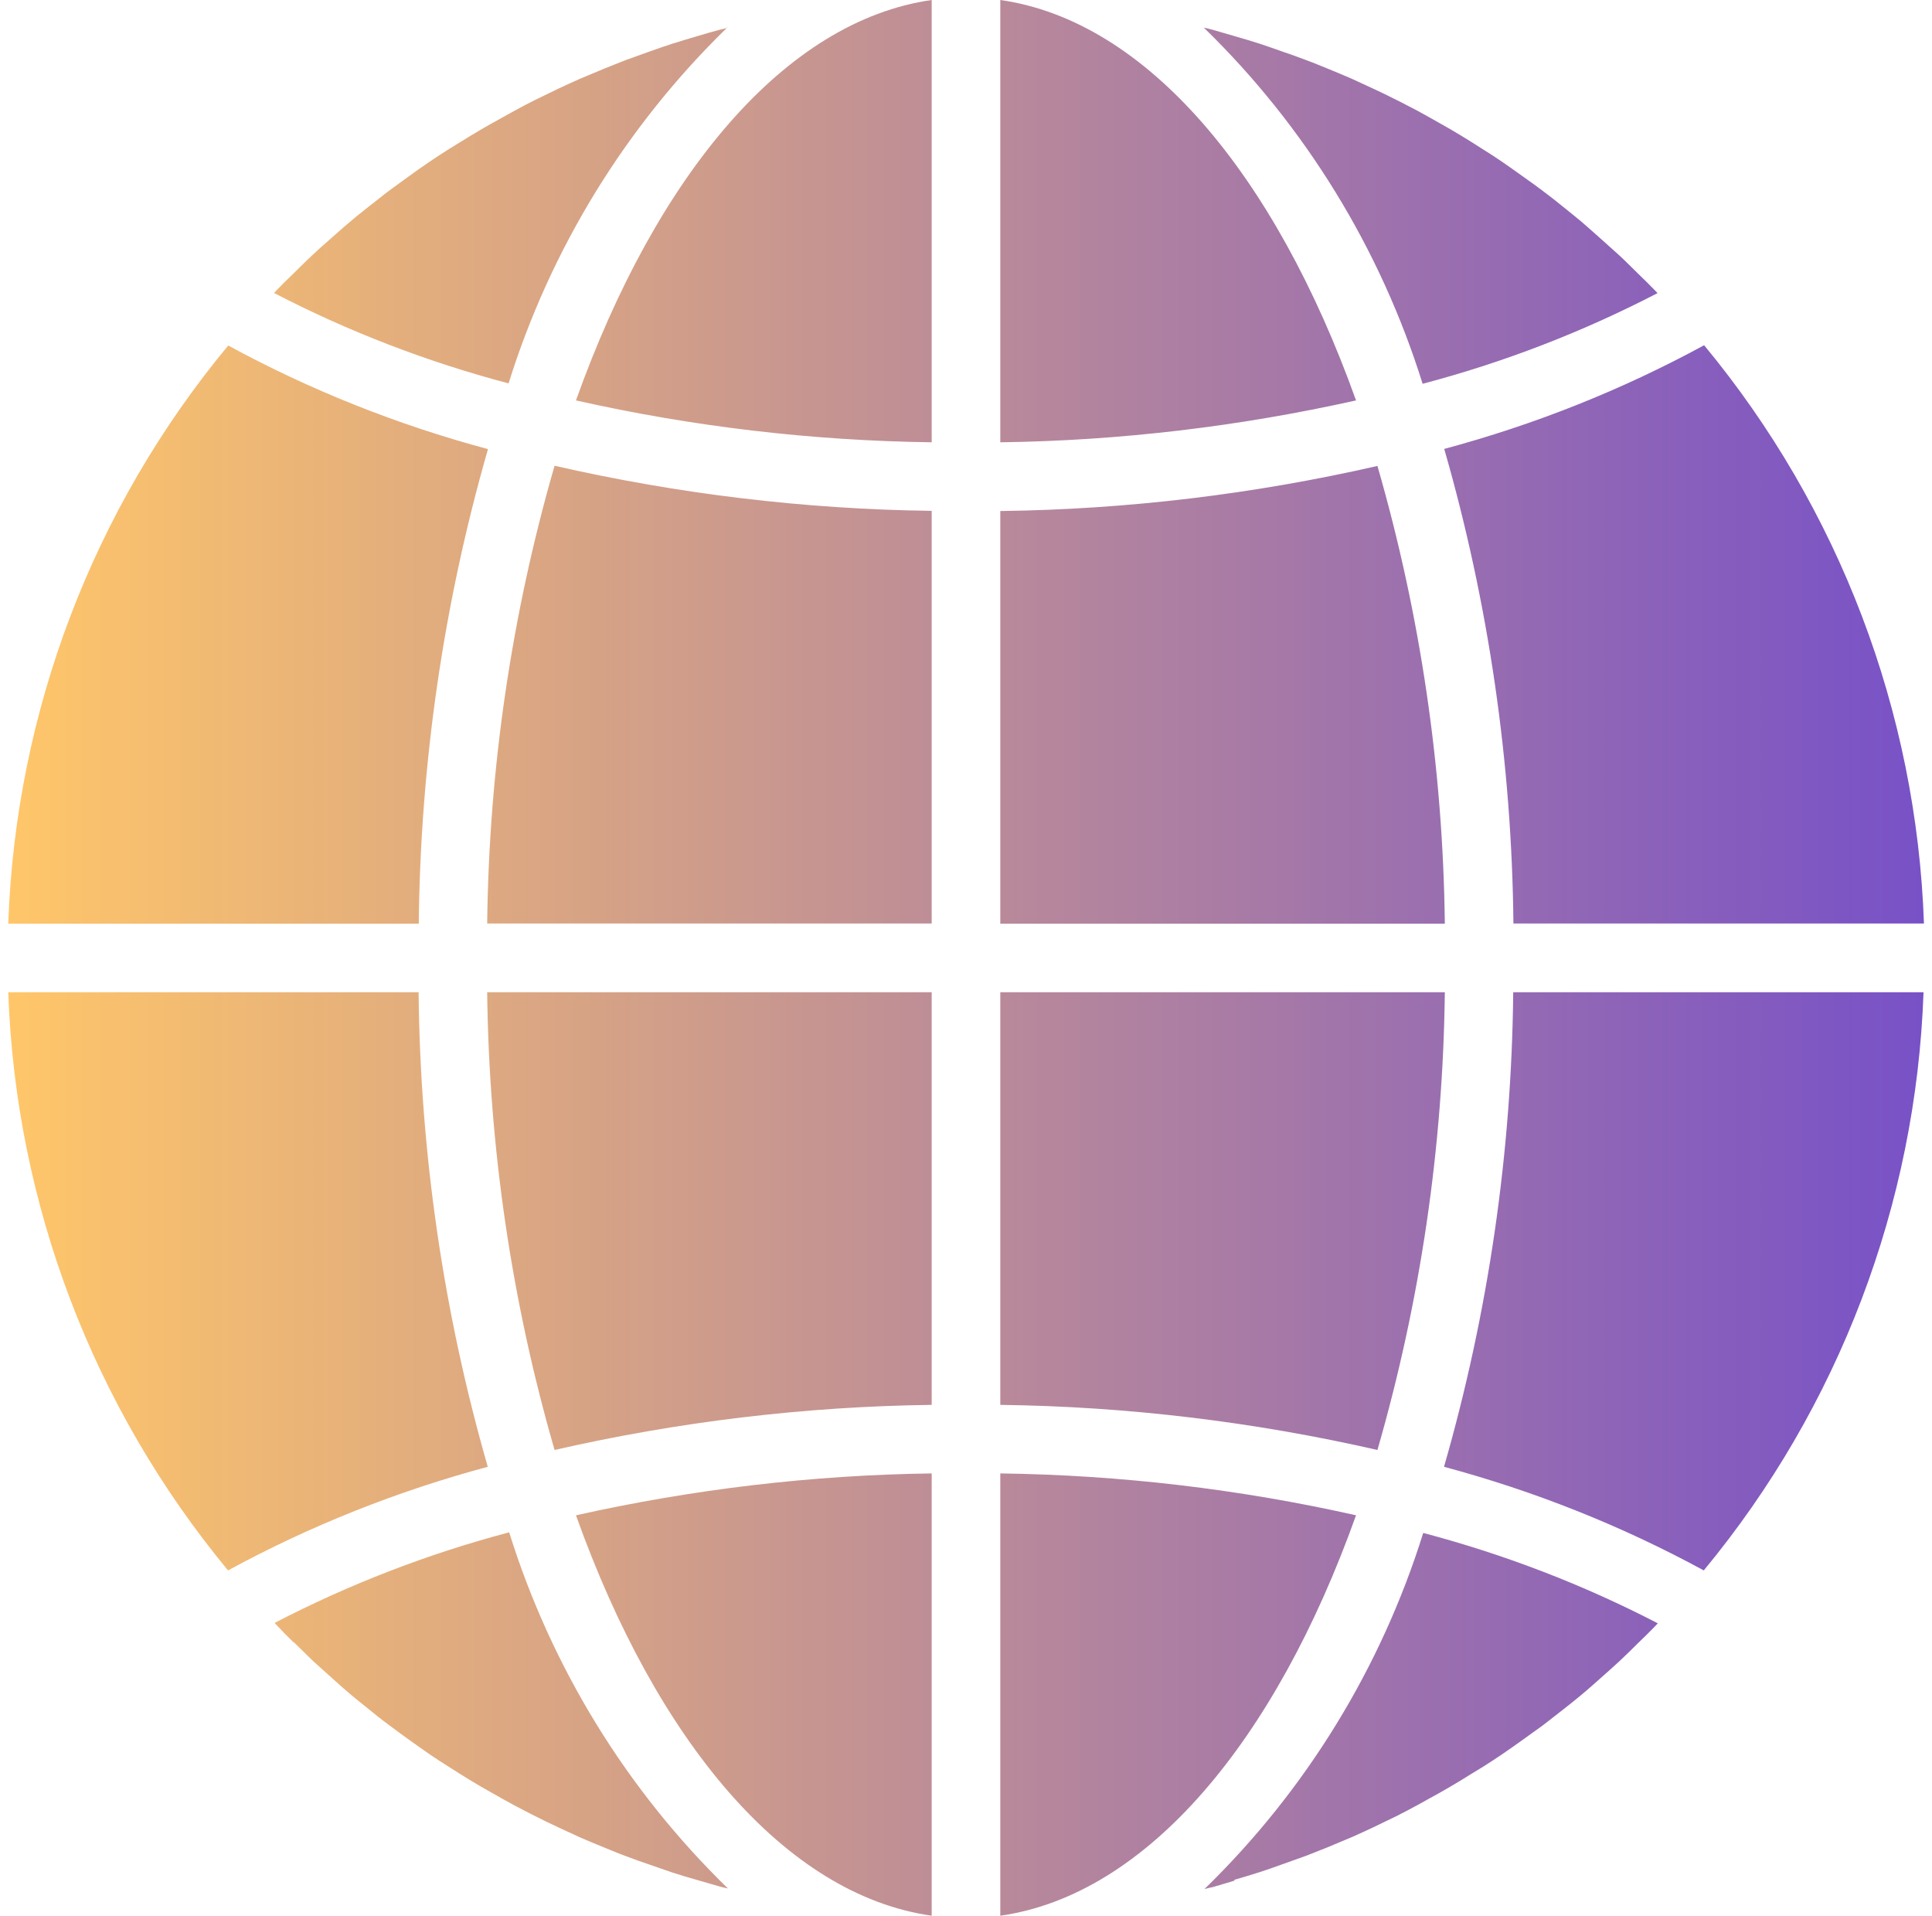 <svg width="117" height="116" viewBox="0 0 117 116" fill="none" xmlns="http://www.w3.org/2000/svg">
<g clip-path="url(#clip0_515_2788)">
<path d="M56.423 116C47.547 114.738 39.772 105.454 34.88 91.754C41.952 90.176 49.181 89.315 56.423 89.218V116ZM60.577 89.218C67.831 89.315 75.048 90.164 82.12 91.754C77.228 105.454 69.442 114.738 60.577 116V89.218ZM86.189 92.822C91.106 94.121 95.878 95.953 100.395 98.295C100.334 98.356 100.273 98.429 100.213 98.489C99.886 98.829 99.547 99.157 99.208 99.484C98.833 99.861 98.445 100.236 98.045 100.612C97.694 100.94 97.342 101.244 96.991 101.56C96.592 101.911 96.192 102.276 95.78 102.615C95.417 102.919 95.054 103.21 94.679 103.501C94.255 103.829 93.831 104.168 93.419 104.483C93.044 104.75 92.656 105.03 92.269 105.309C91.845 105.612 91.409 105.928 90.973 106.219C90.585 106.486 90.186 106.741 89.786 106.996C89.338 107.263 88.89 107.542 88.442 107.821C88.031 108.064 87.63 108.307 87.219 108.537C86.759 108.792 86.298 109.047 85.838 109.302C85.414 109.532 85.002 109.751 84.591 109.957C84.119 110.188 83.646 110.418 83.162 110.648C82.738 110.843 82.314 111.048 81.891 111.23C81.394 111.437 80.91 111.643 80.413 111.85C79.989 112.019 79.566 112.19 79.13 112.359C78.621 112.541 78.112 112.723 77.603 112.905C77.18 113.063 76.743 113.209 76.308 113.354C75.787 113.524 75.267 113.67 74.746 113.828L74.758 113.876C74.334 113.997 73.898 114.143 73.45 114.265C73.281 114.301 73.111 114.337 72.941 114.386C79.081 108.415 83.634 101.001 86.189 92.822ZM30.835 92.785C33.39 100.964 37.943 108.379 44.083 114.35C43.913 114.313 43.744 114.277 43.574 114.229C43.138 114.107 42.714 113.974 42.278 113.853C41.745 113.707 41.225 113.549 40.704 113.379C40.268 113.233 39.844 113.075 39.408 112.93C38.9 112.76 38.391 112.578 37.883 112.384C37.447 112.226 37.023 112.044 36.599 111.874C36.102 111.668 35.618 111.473 35.122 111.255C34.698 111.061 34.274 110.867 33.862 110.673C33.366 110.442 32.881 110.211 32.409 109.969C31.985 109.763 31.574 109.532 31.162 109.326C30.702 109.071 30.229 108.816 29.769 108.549C29.357 108.318 28.957 108.087 28.558 107.845C28.098 107.566 27.65 107.287 27.202 106.996C26.815 106.753 26.415 106.498 26.027 106.231C25.591 105.928 25.156 105.624 24.72 105.309C24.332 105.03 23.956 104.751 23.581 104.472C23.133 104.144 22.721 103.816 22.31 103.477C21.946 103.185 21.583 102.894 21.22 102.591C20.808 102.239 20.408 101.887 20.009 101.522C19.658 101.195 19.294 100.892 18.955 100.576C18.568 100.2 18.18 99.812 17.792 99.436V99.46C17.453 99.132 17.126 98.805 16.811 98.465C16.751 98.404 16.69 98.331 16.63 98.27C21.147 95.928 25.918 94.084 30.835 92.785ZM25.35 60.081C25.447 69.801 26.851 79.473 29.539 88.817C24.066 90.286 18.786 92.385 13.809 95.091C5.635 85.213 0.948 72.908 0.5 60.081H25.35ZM116.487 60.081C116.039 72.908 111.353 85.213 103.179 95.091C98.202 92.385 92.922 90.286 87.448 88.817C90.137 79.473 91.542 69.801 91.639 60.081H116.487ZM56.423 85.067C48.733 85.165 41.08 86.087 33.584 87.798C30.98 78.794 29.612 69.462 29.503 60.081H56.423V85.067ZM87.497 60.081C87.388 69.462 86.02 78.781 83.416 87.798C75.92 86.087 68.267 85.165 60.577 85.067V60.081H87.497ZM13.821 20.921C18.798 23.627 24.078 25.727 29.552 27.195C26.863 36.539 25.458 46.211 25.361 55.931H0.5C0.948 43.104 5.635 30.787 13.821 20.921ZM83.416 28.214C86.02 37.23 87.388 46.55 87.497 55.931H60.577V30.944C68.267 30.847 75.92 29.925 83.416 28.214ZM33.584 28.202C41.08 29.913 48.733 30.835 56.423 30.933V55.919H29.503C29.612 46.538 30.98 37.219 33.584 28.202ZM103.204 20.909C111.378 30.787 116.065 43.092 116.513 55.919H91.651C91.555 46.199 90.149 36.527 87.461 27.183C92.934 25.714 98.214 23.615 103.191 20.909H103.204ZM56.423 26.782C49.169 26.685 41.952 25.836 34.88 24.246C39.772 10.546 47.559 1.262 56.423 0V26.782ZM60.577 0C69.442 1.262 77.216 10.546 82.12 24.246C75.048 25.824 67.819 26.685 60.577 26.782V0ZM72.904 1.675C73.074 1.711 73.244 1.747 73.413 1.796C73.849 1.917 74.273 2.051 74.709 2.172C75.242 2.33 75.763 2.476 76.283 2.646C76.719 2.791 77.143 2.937 77.579 3.095C78.088 3.265 78.596 3.447 79.105 3.641C79.54 3.798 79.964 3.981 80.388 4.15C80.884 4.357 81.369 4.551 81.865 4.77C82.289 4.964 82.713 5.157 83.125 5.352C83.621 5.582 84.106 5.813 84.578 6.056C85.002 6.262 85.414 6.492 85.825 6.698C86.285 6.953 86.758 7.209 87.218 7.476C87.629 7.706 88.029 7.936 88.429 8.179C88.889 8.458 89.337 8.737 89.785 9.028C90.173 9.271 90.573 9.526 90.96 9.793C91.396 10.096 91.832 10.4 92.268 10.716C92.655 10.983 93.031 11.262 93.406 11.541C93.842 11.869 94.266 12.196 94.678 12.536C95.041 12.827 95.404 13.119 95.768 13.422C96.179 13.774 96.579 14.137 96.978 14.489C97.33 14.817 97.693 15.12 98.032 15.435C98.432 15.8 98.807 16.188 99.194 16.564C99.533 16.892 99.873 17.22 100.2 17.56C100.261 17.62 100.321 17.693 100.382 17.754H100.369C95.852 20.096 91.081 21.941 86.152 23.239C83.597 15.06 79.044 7.645 72.904 1.675ZM44.009 1.699C37.888 7.663 33.349 15.053 30.799 23.215C25.882 21.916 21.111 20.083 16.594 17.741C16.654 17.681 16.715 17.608 16.775 17.548C17.102 17.208 17.441 16.88 17.78 16.553C18.168 16.177 18.544 15.788 18.943 15.424C19.282 15.096 19.646 14.793 19.997 14.477C20.397 14.126 20.796 13.762 21.208 13.422C21.571 13.106 21.946 12.815 22.31 12.523C22.745 12.196 23.145 11.857 23.569 11.541C23.945 11.262 24.332 10.982 24.72 10.703C25.143 10.4 25.58 10.084 26.016 9.793C26.403 9.526 26.803 9.271 27.202 9.017C27.65 8.75 28.098 8.458 28.546 8.191C28.945 7.949 29.358 7.706 29.77 7.476C30.23 7.221 30.689 6.966 31.149 6.711C31.561 6.48 31.986 6.262 32.398 6.056C32.87 5.825 33.342 5.594 33.826 5.363C34.25 5.169 34.674 4.963 35.098 4.781C35.594 4.575 36.079 4.368 36.575 4.162C36.999 3.992 37.423 3.822 37.858 3.652C38.355 3.47 38.864 3.288 39.372 3.106C39.808 2.949 40.245 2.803 40.681 2.657C41.201 2.487 41.722 2.342 42.242 2.185C42.678 2.051 43.114 1.93 43.55 1.809C43.703 1.776 43.856 1.741 44.009 1.699ZM44.059 1.687C44.042 1.691 44.025 1.695 44.009 1.699C44.021 1.687 44.034 1.674 44.047 1.662L44.059 1.687Z" fill="url(#paint0_linear_515_2788)"/>
</g>
<defs>
<linearGradient id="paint0_linear_515_2788" x1="0.5" y1="58" x2="116.513" y2="58" gradientUnits="userSpaceOnUse">
<stop stop-color="#FFC669"/>
<stop offset="1" stop-color="#7851C7"/>
</linearGradient>
<clipPath id="clip0_515_2788">
<rect width="116" height="116" fill="white" transform="translate(0.5)"/>
</clipPath>
</defs>
</svg>
